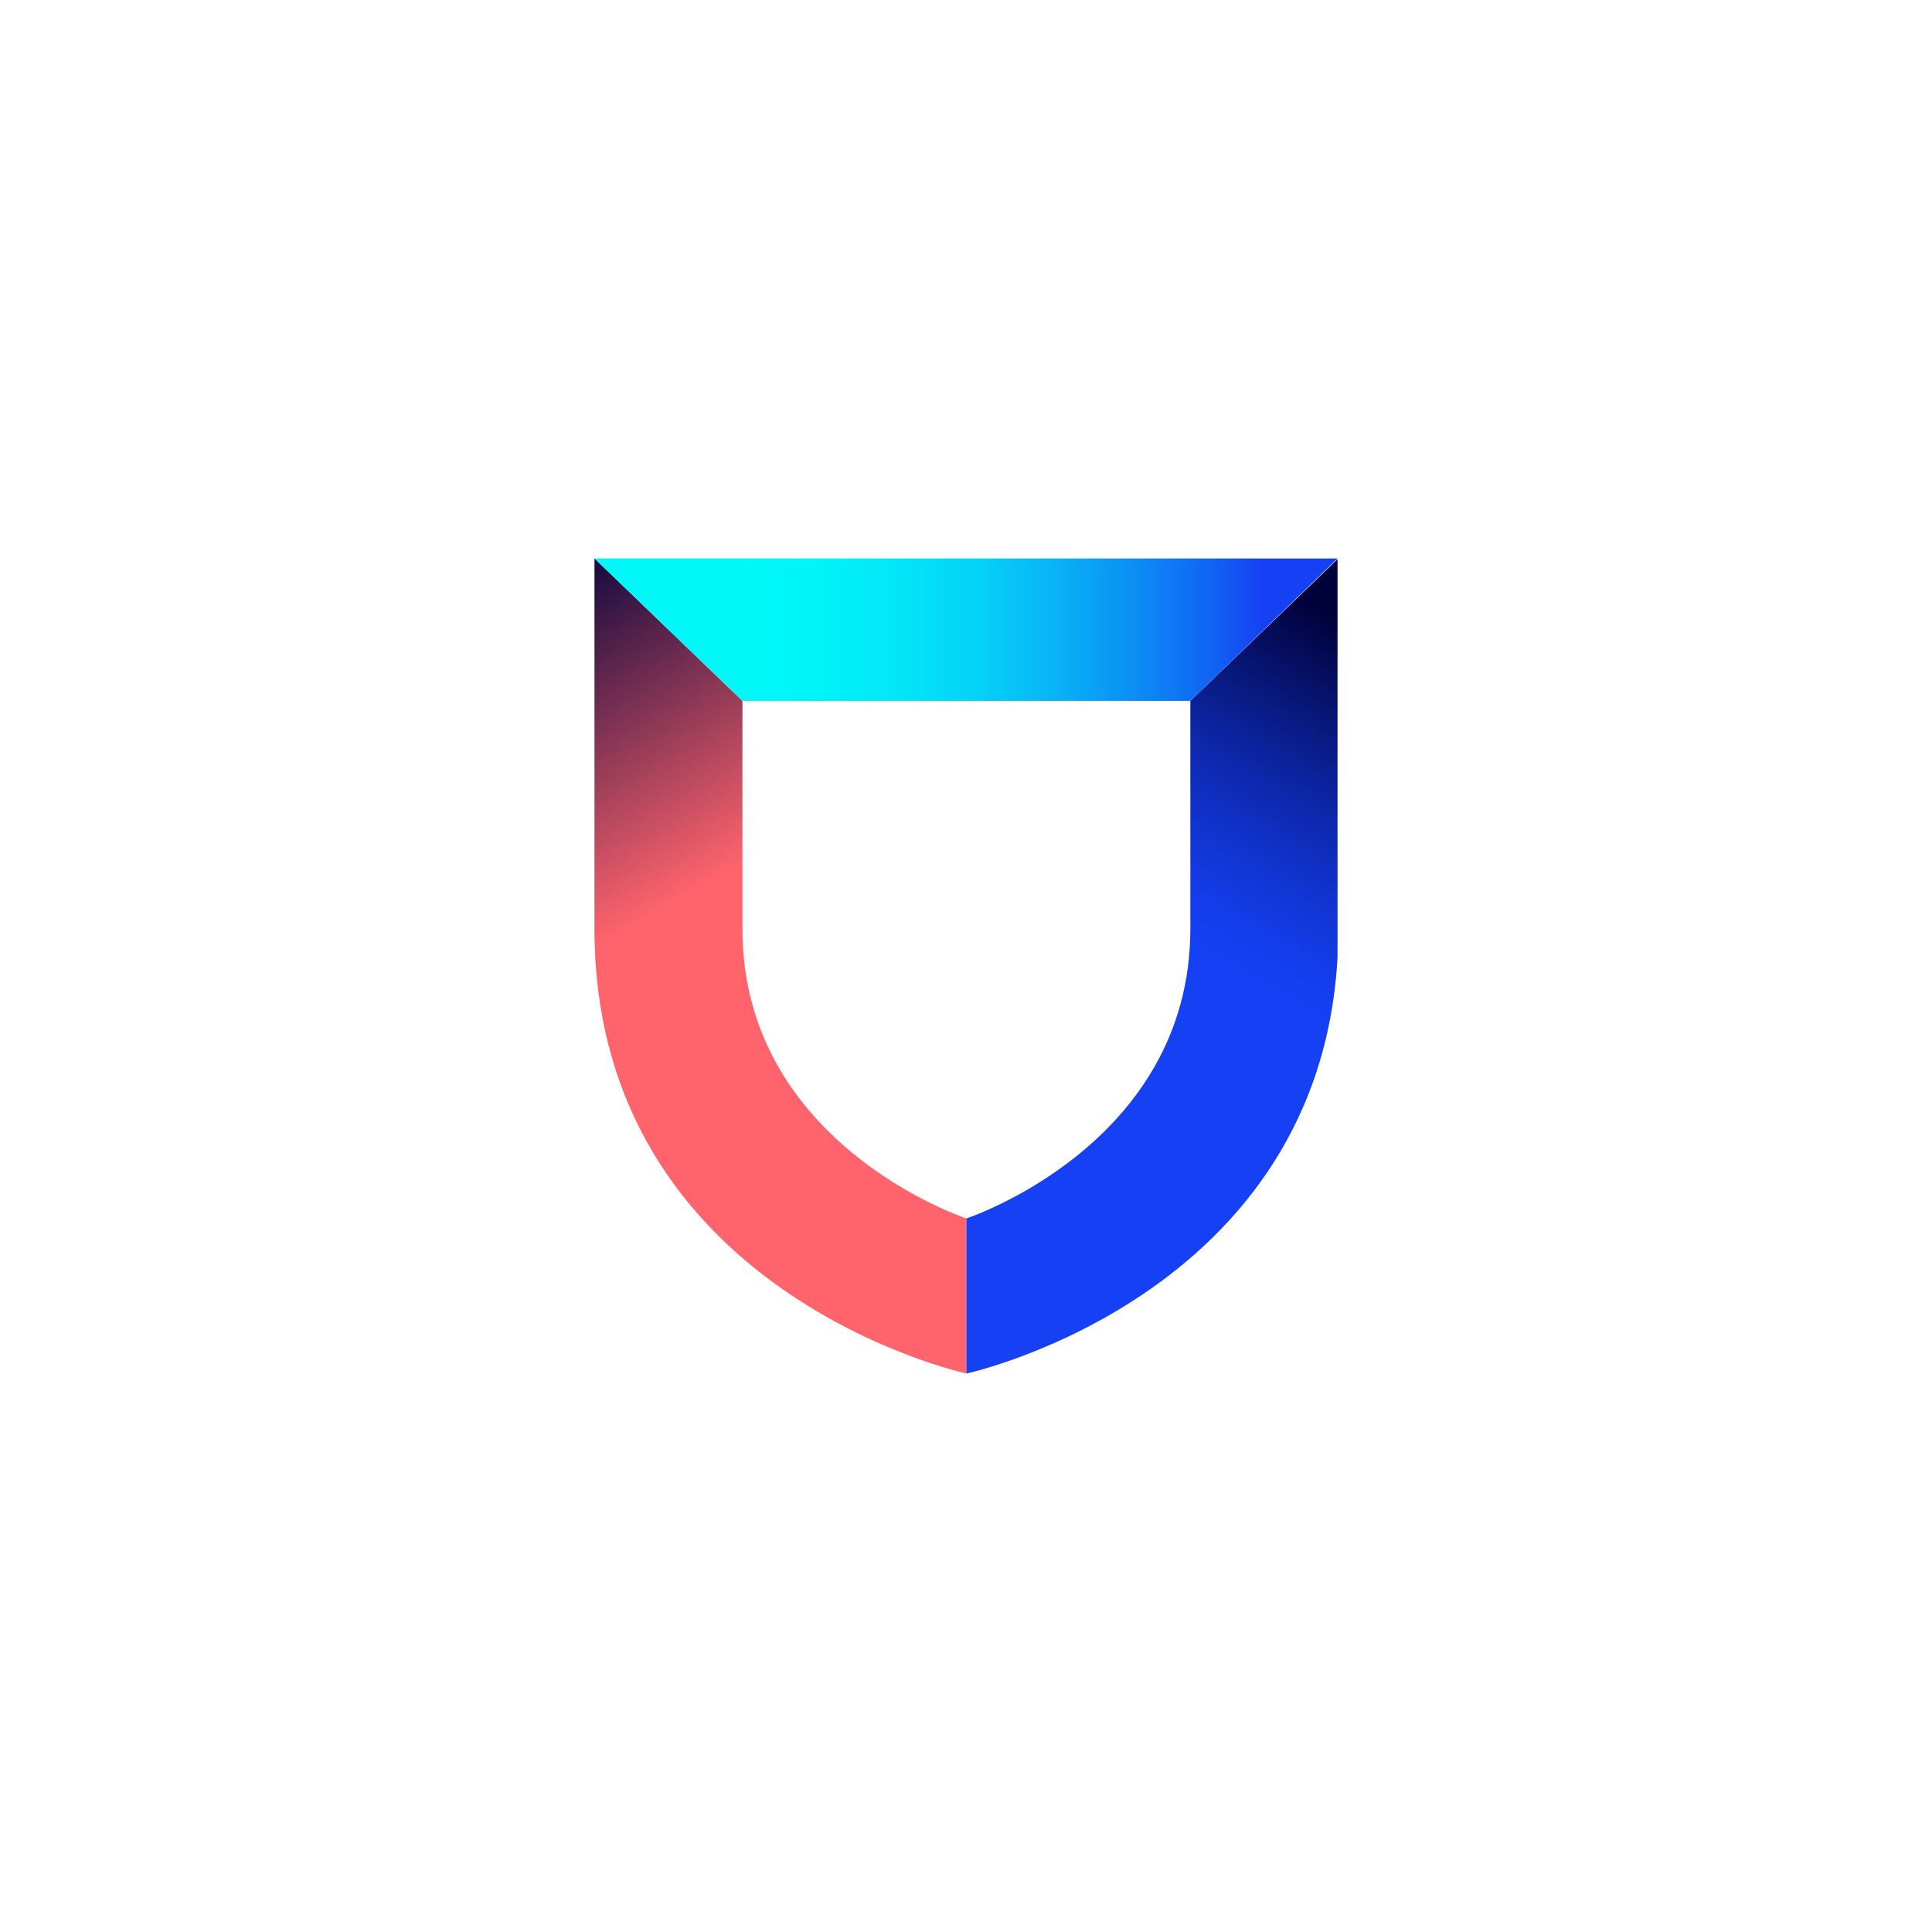 <?xml version="1.0" encoding="UTF-8"?> <svg xmlns="http://www.w3.org/2000/svg" width="182" height="182" viewBox="0 0 182 182" fill="none"><g clip-path="url(#clip0_3881_3609)"><path d="M91.037 129.392C91.037 129.392 56 121.788 56 87.496V52.608L69.94 66.026V87.496C69.94 107.848 91.037 114.78 91.037 114.78V129.392Z" fill="url(#paint0_linear_3881_3609)"></path><path d="M91.037 129.392C91.037 129.392 126.074 121.788 126.074 87.496V52.608L112.134 66.026V87.496C112.134 107.848 91.037 114.78 91.037 114.78V129.392Z" fill="url(#paint1_linear_3881_3609)"></path><path d="M112.134 66.026H69.94L56 52.608H126L112.134 66.026Z" fill="url(#paint2_linear_3881_3609)"></path></g><defs><linearGradient id="paint0_linear_3881_3609" x1="46.818" y1="54.579" x2="64.202" y2="84.693" gradientUnits="userSpaceOnUse"><stop stop-color="#01023B"></stop><stop offset="1" stop-color="#FF646C"></stop></linearGradient><linearGradient id="paint1_linear_3881_3609" x1="131.252" y1="61.445" x2="114.703" y2="90.11" gradientUnits="userSpaceOnUse"><stop stop-color="#01023B"></stop><stop offset="0.24" stop-color="#071573"></stop><stop offset="0.49" stop-color="#0D27AA"></stop><stop offset="0.72" stop-color="#1135D2"></stop><stop offset="0.89" stop-color="#143DEA"></stop><stop offset="1" stop-color="#1540F3"></stop></linearGradient><linearGradient id="paint2_linear_3881_3609" x1="56" y1="59.321" x2="126.033" y2="59.321" gradientUnits="userSpaceOnUse"><stop offset="0.2" stop-color="#00F8F8"></stop><stop offset="0.3" stop-color="#00F4F8"></stop><stop offset="0.4" stop-color="#02E7F8"></stop><stop offset="0.51" stop-color="#04D3F7"></stop><stop offset="0.61" stop-color="#08B6F6"></stop><stop offset="0.72" stop-color="#0C90F5"></stop><stop offset="0.83" stop-color="#1163F4"></stop><stop offset="0.9" stop-color="#1540F3"></stop></linearGradient><clipPath id="clip0_3881_3609"><rect width="70" height="76.784" fill="white" transform="translate(56 52.608)"></rect></clipPath></defs></svg> 